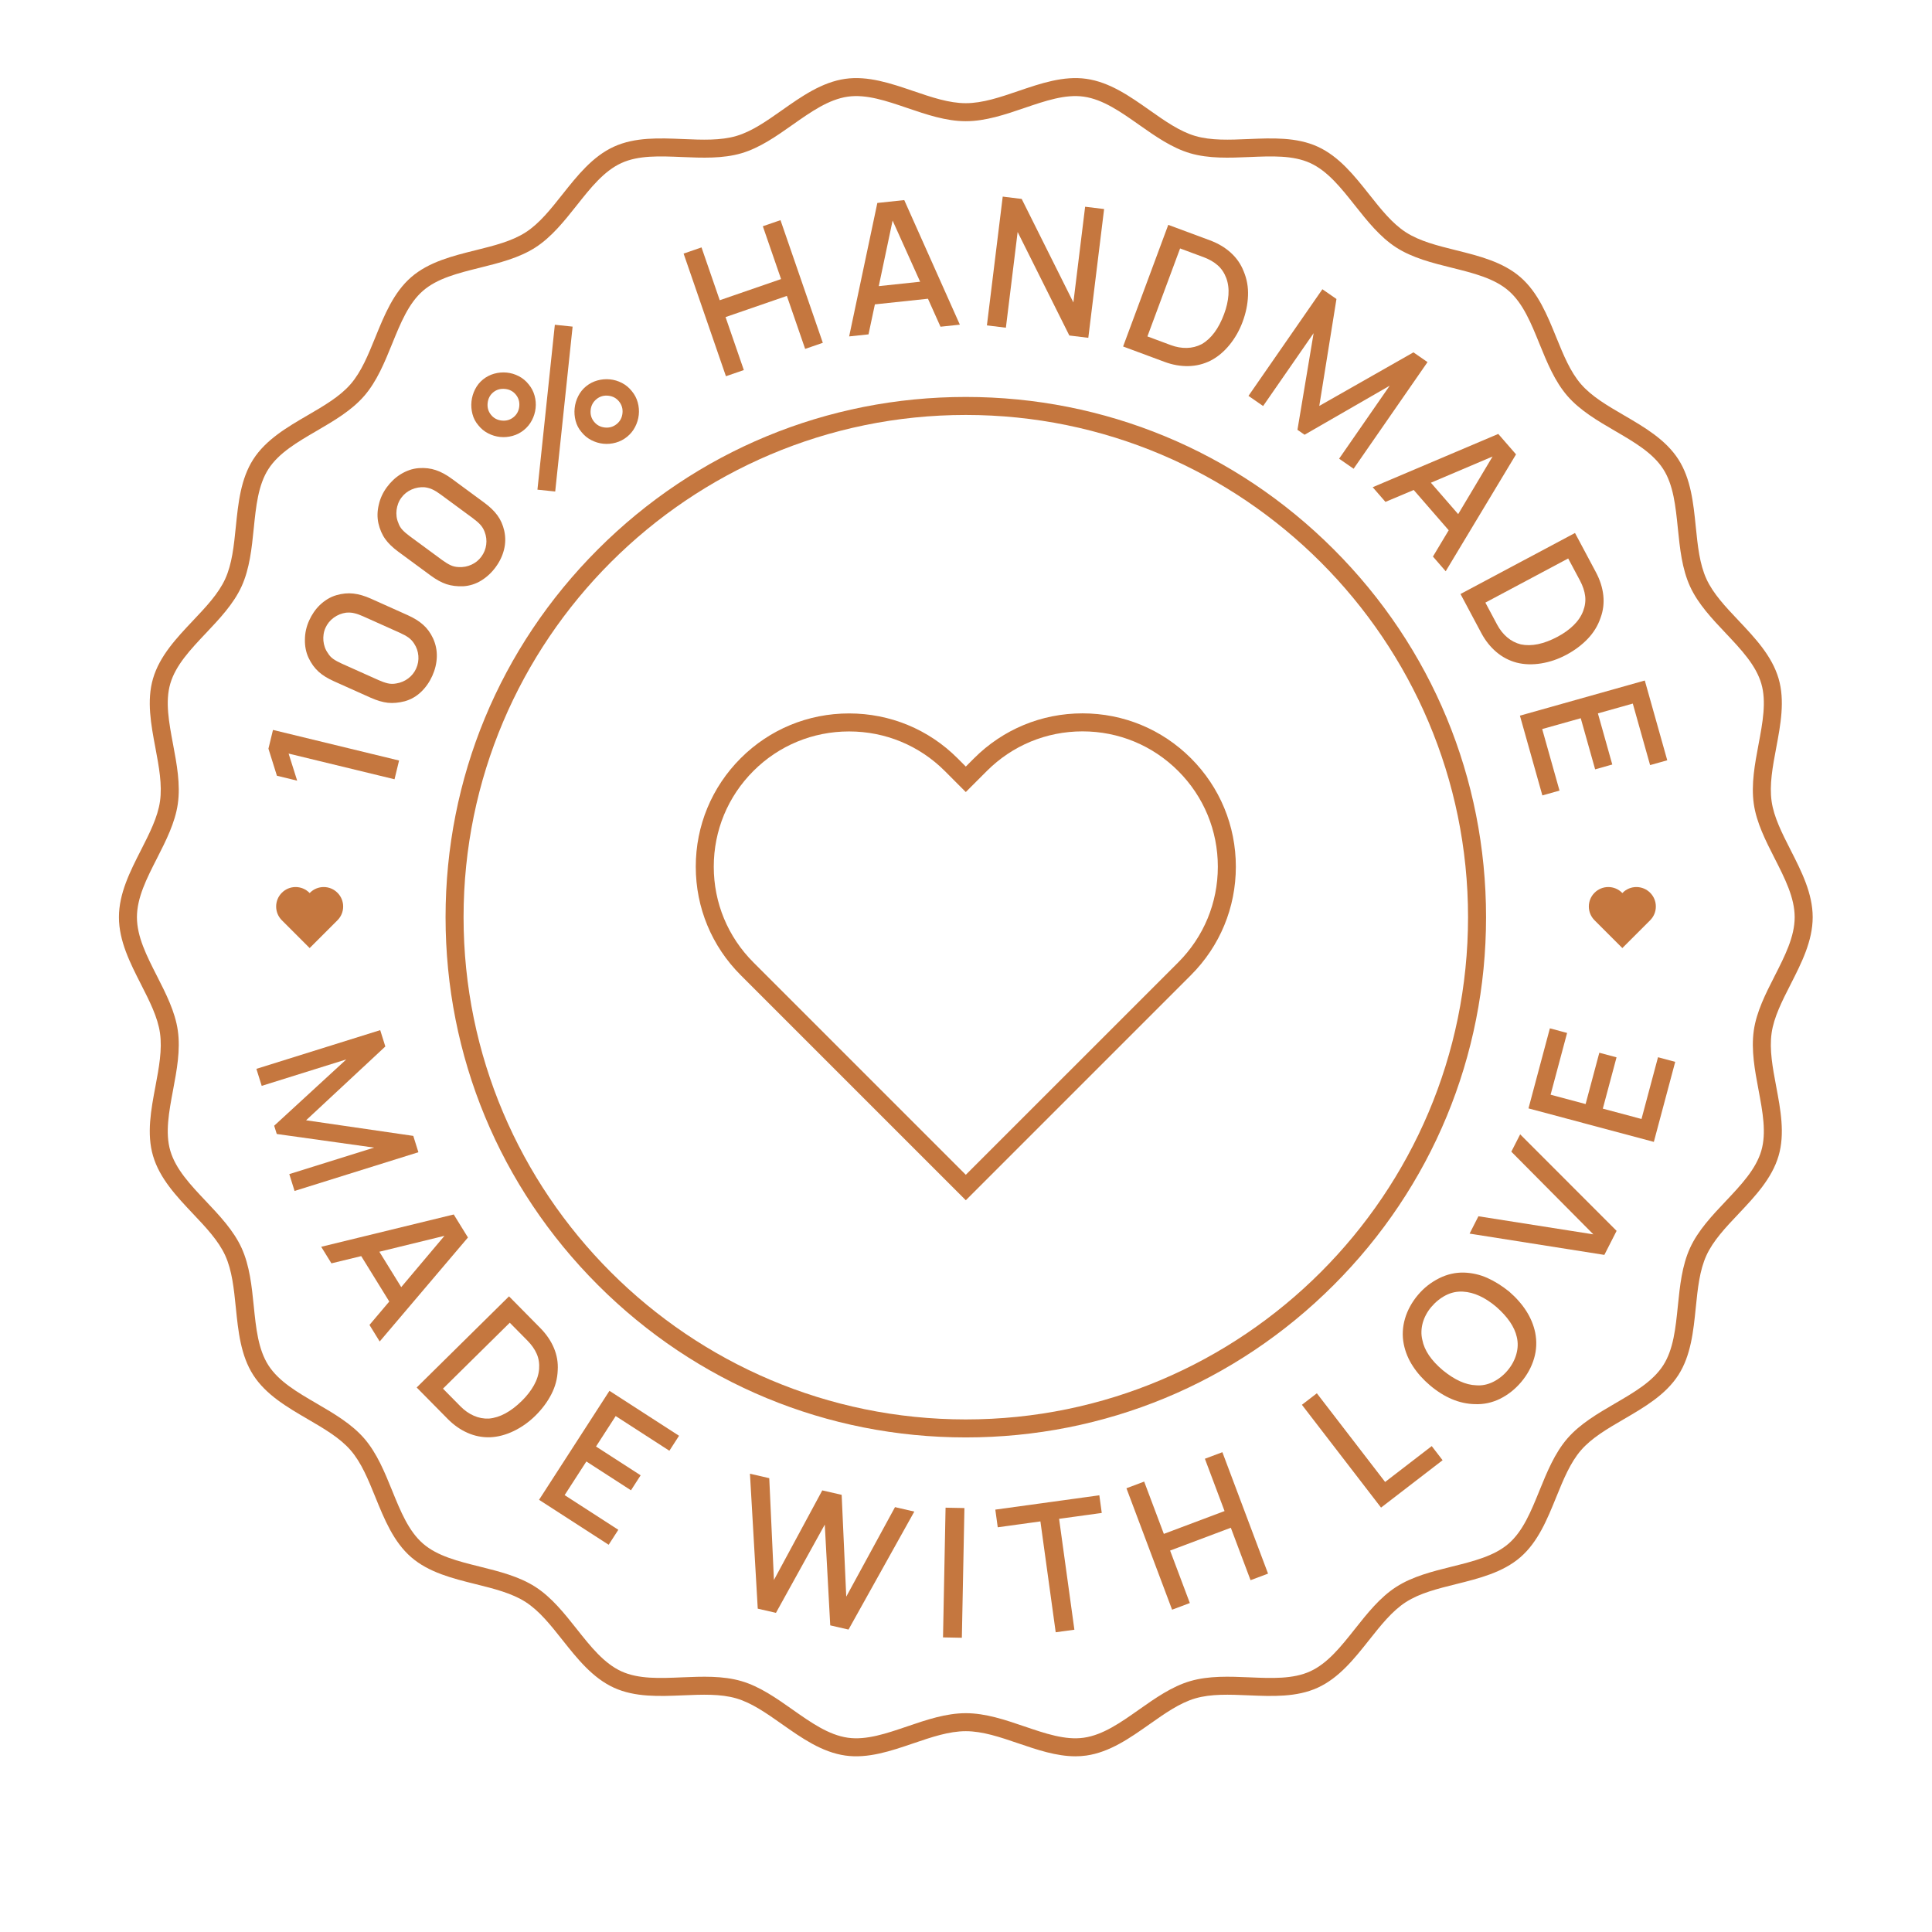 <svg version="1.0" preserveAspectRatio="xMidYMid meet" height="1080" viewBox="0 0 810 810" zoomAndPan="magnify" width="1080" xmlns:xlink="http://www.w3.org/1999/xlink" xmlns="http://www.w3.org/2000/svg"><defs><clipPath id="6fa897b143"><path clip-rule="nonzero" d="M 49.801 32 L 760 32 L 760 737 L 49.801 737 Z M 49.801 32"></path></clipPath></defs><rect fill-opacity="1" height="972" y="-81" fill="#ffffff" width="972" x="-81"></rect><rect fill-opacity="1" height="972" y="-81" fill="#ffffff" width="972" x="-81"></rect><g clip-path="url(#6fa897b143)"><path fill-rule="nonzero" fill-opacity="1" d="M 404.918 718.262 C 413.223 718.262 421.453 721.066 429.41 723.777 C 438.273 726.797 446.648 729.656 454.379 728.547 C 462.434 727.398 469.797 722.211 477.59 716.723 C 484.324 711.98 491.289 707.078 498.969 704.824 C 506.84 702.516 515.465 702.883 523.805 703.23 C 533.219 703.633 542.117 704.008 549.309 700.715 C 556.633 697.367 562.199 690.34 568.098 682.898 C 573.242 676.41 578.559 669.699 585.355 665.328 C 592.203 660.914 600.559 658.836 608.637 656.824 C 617.805 654.543 626.473 652.391 632.488 647.168 C 638.527 641.934 641.891 633.652 645.445 624.887 C 648.578 617.188 651.812 609.219 657.137 603.074 C 662.449 596.949 669.867 592.629 677.035 588.445 C 685.223 583.68 692.957 579.168 697.297 572.43 C 701.598 565.754 702.5 556.879 703.453 547.488 C 704.297 539.199 705.164 530.625 708.566 523.195 C 711.91 515.883 717.777 509.676 723.449 503.672 C 729.98 496.758 736.156 490.227 738.434 482.465 C 740.645 474.914 739.008 466.188 737.27 456.949 C 735.723 448.723 734.125 440.211 735.285 432.055 C 736.41 424.16 740.27 416.586 744 409.262 C 748.332 400.75 752.426 392.715 752.426 384.535 C 752.426 376.355 748.332 368.32 744 359.812 C 740.27 352.488 736.41 344.914 735.285 337.016 C 734.125 328.855 735.723 320.348 737.27 312.121 C 739.008 302.883 740.645 294.156 738.434 286.605 C 736.156 278.844 729.98 272.316 723.449 265.398 C 717.777 259.395 711.91 253.195 708.566 245.879 C 705.164 238.445 704.297 229.871 703.453 221.582 C 702.5 212.191 701.598 203.32 697.297 196.641 C 692.957 189.902 685.223 185.391 677.035 180.625 C 669.867 176.441 662.449 172.121 657.137 165.996 C 651.812 159.855 648.578 151.891 645.445 144.188 C 641.891 135.422 638.527 127.137 632.488 121.906 C 626.473 116.68 617.805 114.527 608.637 112.246 C 600.559 110.234 592.203 108.156 585.355 103.746 C 578.562 99.371 573.242 92.66 568.098 86.176 C 562.199 78.73 556.633 71.703 549.309 68.355 C 542.117 65.062 533.227 65.441 523.805 65.84 C 515.465 66.188 506.84 66.555 498.969 64.25 C 491.289 61.992 484.324 57.09 477.59 52.348 C 469.797 46.859 462.434 41.672 454.379 40.523 C 446.648 39.422 438.273 42.273 429.41 45.297 C 421.453 48.008 413.223 50.816 404.918 50.816 C 396.617 50.816 388.387 48.008 380.43 45.297 C 371.562 42.273 363.195 39.426 355.453 40.523 C 347.402 41.672 340.039 46.859 332.242 52.348 C 325.516 57.09 318.551 61.992 310.867 64.25 C 303 66.551 294.371 66.188 286.035 65.84 C 276.617 65.441 267.719 65.062 260.531 68.355 C 253.207 71.703 247.637 78.73 241.742 86.176 C 236.598 92.66 231.277 99.371 224.484 103.746 C 217.637 108.156 209.277 110.234 201.203 112.246 C 192.031 114.527 183.367 116.68 177.352 121.906 C 171.312 127.137 167.949 135.418 164.391 144.184 C 161.258 151.891 158.023 159.855 152.699 165.996 C 147.387 172.121 139.973 176.441 132.801 180.621 C 124.617 185.391 116.879 189.902 112.543 196.641 C 108.242 203.316 107.336 212.191 106.383 221.582 C 105.543 229.871 104.668 238.445 101.273 245.879 C 97.926 253.195 92.062 259.395 86.391 265.398 C 79.852 272.316 73.68 278.844 71.402 286.605 C 69.191 294.156 70.832 302.883 72.566 312.121 C 74.113 320.348 75.715 328.855 74.551 337.016 C 73.426 344.914 69.566 352.488 65.84 359.812 C 61.504 368.32 57.41 376.355 57.41 384.535 C 57.41 392.715 61.504 400.75 65.84 409.262 C 69.566 416.586 73.426 424.16 74.551 432.055 C 75.715 440.215 74.113 448.723 72.566 456.949 C 70.832 466.188 69.191 474.914 71.402 482.465 C 73.68 490.227 79.852 496.758 86.391 503.672 C 92.062 509.676 97.926 515.879 101.273 523.191 C 104.668 530.625 105.543 539.199 106.383 547.488 C 107.336 556.879 108.242 565.75 112.543 572.43 C 116.879 579.168 124.617 583.68 132.801 588.445 C 139.973 592.629 147.387 596.949 152.699 603.074 C 158.023 609.215 161.258 617.184 164.391 624.887 C 167.949 633.652 171.312 641.934 177.352 647.168 C 183.367 652.391 192.031 654.543 201.203 656.824 C 209.277 658.836 217.637 660.914 224.484 665.328 C 231.277 669.699 236.598 676.41 241.742 682.898 C 247.637 690.34 253.207 697.367 260.523 700.715 C 267.719 704.008 276.617 703.633 286.035 703.23 C 294.371 702.883 303 702.52 310.867 704.824 C 318.551 707.078 325.516 711.98 332.242 716.723 C 340.039 722.211 347.402 727.398 355.457 728.547 C 363.188 729.652 371.562 726.797 380.43 723.777 C 388.387 721.066 396.617 718.262 404.918 718.262 Z M 450.891 736.336 C 442.863 736.336 434.809 733.59 426.977 730.922 C 419.262 728.289 411.969 725.809 404.918 725.809 C 397.867 725.809 390.578 728.289 382.859 730.922 C 373.547 734.098 363.91 737.379 354.391 736.02 C 344.543 734.617 336.082 728.656 327.898 722.895 C 321.379 718.305 315.227 713.973 308.746 712.066 C 302.07 710.113 294.434 710.438 286.355 710.777 C 276.457 711.195 266.23 711.625 257.387 707.578 C 248.418 703.477 242.016 695.398 235.82 687.59 C 230.84 681.301 226.137 675.371 220.398 671.676 C 214.594 667.938 207.207 666.098 199.383 664.152 C 189.75 661.754 179.789 659.273 172.402 652.871 C 164.996 646.449 161.133 636.934 157.395 627.727 C 154.363 620.266 151.504 613.215 146.996 608.02 C 142.504 602.84 135.945 599.016 129 594.973 C 120.402 589.961 111.516 584.781 106.195 576.516 C 100.914 568.316 99.875 558.117 98.875 548.254 C 98.059 540.219 97.289 532.629 94.41 526.332 C 91.582 520.156 86.395 514.668 80.902 508.859 C 74.043 501.598 66.945 494.094 64.16 484.59 C 61.434 475.301 63.32 465.262 65.152 455.555 C 66.648 447.578 68.066 440.043 67.078 433.117 C 66.129 426.465 62.719 419.77 59.113 412.688 C 54.566 403.754 49.863 394.527 49.863 384.535 C 49.863 374.547 54.566 365.316 59.113 356.387 C 62.719 349.301 66.129 342.605 67.078 335.953 C 68.066 329.027 66.648 321.492 65.152 313.516 C 63.32 303.809 61.434 293.77 64.16 284.484 C 66.945 274.977 74.043 267.473 80.902 260.211 C 86.395 254.402 91.582 248.914 94.41 242.738 C 97.289 236.441 98.059 228.852 98.875 220.82 C 99.875 210.953 100.914 200.758 106.195 192.555 C 111.516 184.289 120.402 179.109 129 174.098 C 135.945 170.055 142.504 166.23 146.996 161.051 C 151.504 155.855 154.363 148.805 157.395 141.344 C 161.133 132.141 164.996 122.621 172.402 116.199 C 179.789 109.793 189.75 107.316 199.383 104.918 C 207.207 102.973 214.594 101.137 220.398 97.395 C 226.137 93.699 230.84 87.77 235.82 81.48 C 242.016 73.672 248.418 65.59 257.387 61.492 C 266.227 57.449 276.457 57.879 286.355 58.293 C 294.434 58.637 302.07 58.957 308.746 57 C 315.227 55.098 321.379 50.766 327.898 46.176 C 336.082 40.414 344.543 34.453 354.391 33.051 C 363.906 31.695 373.543 34.973 382.859 38.148 C 390.578 40.781 397.867 43.262 404.918 43.262 C 411.969 43.262 419.262 40.781 426.977 38.148 C 436.289 34.973 445.926 31.695 455.445 33.051 C 465.297 34.453 473.758 40.414 481.941 46.176 C 488.457 50.766 494.609 55.098 501.094 57 C 507.77 58.957 515.402 58.637 523.484 58.293 C 533.383 57.879 543.605 57.449 552.449 61.492 C 561.422 65.59 567.824 73.672 574.016 81.48 C 578.996 87.77 583.699 93.699 589.438 97.398 C 595.242 101.137 602.633 102.973 610.457 104.918 C 620.086 107.316 630.047 109.793 637.438 116.199 C 644.84 122.621 648.703 132.141 652.441 141.344 C 655.473 148.805 658.336 155.855 662.84 161.051 C 667.332 166.23 673.895 170.055 680.836 174.098 C 689.438 179.109 698.324 184.293 703.645 192.555 C 708.926 200.758 709.961 210.953 710.961 220.82 C 711.777 228.852 712.547 236.441 715.43 242.738 C 718.254 248.914 723.441 254.402 728.938 260.211 C 735.793 267.473 742.891 274.977 745.68 284.484 C 748.402 293.77 746.512 303.809 744.688 313.516 C 743.188 321.492 741.77 329.027 742.758 335.953 C 743.707 342.605 747.117 349.301 750.727 356.387 C 755.27 365.316 759.977 374.547 759.977 384.535 C 759.977 394.527 755.27 403.754 750.727 412.688 C 747.117 419.77 743.707 426.465 742.758 433.117 C 741.77 440.043 743.188 447.578 744.688 455.555 C 746.512 465.262 748.402 475.301 745.68 484.59 C 742.891 494.094 735.793 501.598 728.938 508.859 C 723.441 514.668 718.254 520.156 715.43 526.332 C 712.547 532.629 711.777 540.219 710.961 548.254 C 709.961 558.117 708.926 568.316 703.645 576.52 C 698.324 584.781 689.438 589.961 680.836 594.973 C 673.895 599.016 667.332 602.84 662.84 608.023 C 658.336 613.223 655.473 620.266 652.441 627.727 C 648.703 636.934 644.836 646.453 637.438 652.871 C 630.047 659.277 620.086 661.754 610.457 664.152 C 602.633 666.098 595.242 667.938 589.438 671.676 C 583.699 675.371 578.996 681.301 574.012 687.59 C 567.824 695.398 561.418 703.477 552.449 707.578 C 543.605 711.625 533.383 711.195 523.484 710.777 C 515.402 710.434 507.766 710.113 501.094 712.066 C 494.609 713.973 488.457 718.305 481.938 722.895 C 473.758 728.656 465.297 734.617 455.445 736.02 C 453.934 736.238 452.414 736.336 450.891 736.336" fill="#c5773f"></path></g><path fill-rule="nonzero" fill-opacity="1" d="M 404.918 173.969 C 288.812 173.969 194.352 268.43 194.352 384.535 C 194.352 500.641 288.812 595.102 404.918 595.102 C 521.023 595.102 615.484 500.641 615.484 384.535 C 615.484 268.43 521.023 173.969 404.918 173.969 Z M 404.918 602.648 C 346.66 602.648 291.883 579.961 250.691 538.766 C 209.492 497.57 186.805 442.793 186.805 384.535 C 186.805 326.277 209.492 271.5 250.691 230.305 C 291.883 189.109 346.66 166.422 404.918 166.422 C 463.18 166.422 517.949 189.109 559.148 230.305 C 600.348 271.5 623.035 326.277 623.035 384.535 C 623.035 442.793 600.348 497.57 559.148 538.766 C 517.949 579.961 463.18 602.648 404.918 602.648" fill="#c5773f"></path><path fill-rule="nonzero" fill-opacity="1" d="M 493.973 403.488 L 404.918 492.539 L 315.867 403.48 C 305.148 392.758 299.25 378.516 299.25 363.367 C 299.25 348.211 305.148 333.965 315.867 323.238 C 326.562 312.547 340.816 306.66 355.988 306.66 C 371.16 306.66 385.402 312.547 396.109 323.246 L 404.91 332.066 L 413.73 323.246 C 424.449 312.535 438.695 306.629 453.848 306.629 C 469 306.629 483.25 312.523 493.973 323.246 C 504.688 333.965 510.586 348.211 510.586 363.367 C 510.586 378.516 504.688 392.758 493.973 403.488 Z M 499.309 317.898 C 487.168 305.77 471.02 299.078 453.848 299.078 C 436.688 299.078 420.539 305.77 408.391 317.906 L 404.918 321.387 L 401.445 317.898 C 389.316 305.781 373.18 299.109 355.988 299.109 C 338.797 299.109 322.652 305.781 310.531 317.898 C 298.391 330.047 291.703 346.195 291.703 363.363 C 291.703 380.535 298.391 396.676 310.531 408.824 L 404.918 503.215 L 499.309 408.824 C 511.445 396.676 518.137 380.535 518.137 363.363 C 518.137 346.195 511.445 330.047 499.309 317.898" fill="#c5773f"></path><path fill-rule="nonzero" fill-opacity="1" d="M 114.449 306.023 L 167.312 318.852 L 165.406 326.711 L 121 315.941 L 124.59 327.297 L 116.098 325.234 L 112.543 313.887 L 114.449 306.023" fill="#c5773f"></path><path fill-rule="nonzero" fill-opacity="1" d="M 145.105 256.867 C 143.215 257.129 141.492 257.824 139.945 258.945 C 138.398 260.066 137.234 261.496 136.449 263.238 C 136.062 264.102 135.805 264.992 135.672 265.91 C 135.535 266.832 135.508 267.746 135.59 268.656 C 135.672 269.566 135.867 270.465 136.176 271.34 C 136.48 272.223 136.906 273.031 137.445 273.777 C 138.027 274.781 138.789 275.609 139.723 276.27 C 140.656 276.926 141.855 277.582 143.309 278.234 L 158.648 285.113 C 160.039 285.734 161.316 286.188 162.484 286.473 C 163.656 286.758 164.859 286.785 166.105 286.547 C 167.984 286.254 169.664 285.547 171.145 284.434 C 172.621 283.324 173.73 281.938 174.473 280.281 C 175.246 278.562 175.555 276.781 175.398 274.938 C 175.246 273.094 174.652 271.379 173.609 269.805 C 172.973 268.801 172.184 267.965 171.246 267.289 C 170.301 266.617 169.07 265.941 167.551 265.258 L 152.207 258.383 C 150.777 257.738 149.555 257.309 148.535 257.094 C 147.543 256.832 146.398 256.754 145.105 256.867 Z M 181.566 267.645 C 182.703 270.145 183.223 272.727 183.137 275.402 C 183.051 278.082 182.422 280.723 181.258 283.324 C 180.086 285.93 178.527 288.168 176.574 290.051 C 174.621 291.93 172.348 293.238 169.762 293.988 C 167.219 294.648 164.84 294.871 162.637 294.648 C 160.438 294.406 158.02 293.691 155.375 292.508 L 140.027 285.629 C 137.32 284.414 135.164 283.074 133.57 281.617 C 131.871 280.09 130.453 278.113 129.312 275.695 C 128.262 273.375 127.773 270.832 127.84 268.082 C 127.859 265.387 128.441 262.75 129.605 260.168 C 130.152 258.934 130.812 257.758 131.578 256.645 C 132.344 255.527 133.211 254.508 134.184 253.578 C 135.156 252.652 136.219 251.844 137.363 251.148 C 138.504 250.457 139.719 249.918 141.004 249.543 C 143.473 248.82 145.855 248.59 148.145 248.852 C 150.418 249.102 152.883 249.816 155.527 251.004 L 170.883 257.891 C 173.547 259.086 175.715 260.43 177.379 261.918 C 179.09 263.422 180.488 265.332 181.566 267.645" fill="#c5773f"></path><path fill-rule="nonzero" fill-opacity="1" d="M 178.059 204.285 C 176.152 204.145 174.328 204.461 172.578 205.227 C 170.824 205.996 169.383 207.148 168.254 208.688 C 167.695 209.445 167.25 210.262 166.926 211.133 C 166.598 212.004 166.379 212.891 166.266 213.801 C 166.152 214.707 166.152 215.625 166.266 216.547 C 166.379 217.473 166.625 218.359 166.992 219.199 C 167.352 220.301 167.918 221.273 168.691 222.113 C 169.469 222.957 170.496 223.848 171.781 224.797 L 185.32 234.762 C 186.547 235.664 187.699 236.379 188.781 236.906 C 189.859 237.43 191.039 237.711 192.301 237.742 C 194.203 237.852 195.992 237.52 197.672 236.742 C 199.355 235.969 200.734 234.852 201.805 233.391 C 202.926 231.871 203.605 230.195 203.844 228.363 C 204.086 226.527 203.867 224.727 203.184 222.965 C 202.77 221.852 202.176 220.871 201.402 220.012 C 200.621 219.152 199.562 218.23 198.223 217.242 L 184.684 207.273 C 183.418 206.344 182.312 205.664 181.367 205.234 C 180.449 204.773 179.348 204.457 178.059 204.285 Z M 211.414 222.543 C 211.996 225.219 211.961 227.859 211.305 230.457 C 210.656 233.055 209.484 235.504 207.789 237.797 C 206.098 240.098 204.102 241.953 201.793 243.379 C 199.484 244.801 196.988 245.605 194.305 245.789 C 191.672 245.898 189.309 245.609 187.199 244.926 C 185.102 244.227 182.887 243.016 180.555 241.293 L 167.016 231.324 C 164.621 229.566 162.801 227.805 161.547 226.039 C 160.207 224.184 159.242 221.957 158.641 219.352 C 158.105 216.855 158.16 214.273 158.812 211.598 C 159.398 208.969 160.531 206.516 162.207 204.238 C 163.012 203.145 163.902 202.137 164.887 201.207 C 165.871 200.281 166.934 199.465 168.082 198.766 C 169.23 198.066 170.434 197.5 171.699 197.062 C 172.965 196.625 174.266 196.359 175.602 196.262 C 178.164 196.082 180.539 196.359 182.727 197.102 C 184.895 197.824 187.148 199.047 189.484 200.77 L 203.031 210.742 C 205.391 212.48 207.223 214.25 208.535 216.055 C 209.887 217.887 210.848 220.055 211.414 222.543" fill="#c5773f"></path><path fill-rule="nonzero" fill-opacity="1" d="M 259.531 168.309 C 258.391 166.898 256.883 166.098 255.016 165.902 C 253.145 165.707 251.504 166.18 250.098 167.324 C 248.652 168.5 247.828 170.02 247.633 171.887 C 247.438 173.758 247.91 175.398 249.055 176.805 C 250.211 178.23 251.727 179.043 253.598 179.238 C 255.465 179.438 257.121 178.945 258.57 177.777 C 259.977 176.633 260.777 175.125 260.977 173.258 C 261.172 171.387 260.688 169.734 259.531 168.309 Z M 243.758 181.098 C 242.602 179.746 241.789 178.188 241.328 176.434 C 240.871 174.68 240.734 172.91 240.926 171.129 C 241.109 169.344 241.621 167.648 242.441 166.035 C 243.266 164.418 244.363 163.059 245.73 161.945 C 247.141 160.805 248.719 159.992 250.461 159.508 C 252.199 159.031 253.949 158.875 255.711 159.047 C 257.469 159.223 259.152 159.723 260.766 160.559 C 262.371 161.398 263.746 162.531 264.883 163.973 C 266.055 165.379 266.887 166.957 267.371 168.707 C 267.852 170.453 268 172.207 267.805 173.965 C 267.609 175.719 267.102 177.398 266.266 179.004 C 265.438 180.609 264.316 181.984 262.91 183.125 C 261.48 184.285 259.895 185.102 258.156 185.582 C 256.414 186.066 254.668 186.215 252.918 186.035 C 251.168 185.855 249.488 185.348 247.875 184.512 C 246.27 183.676 244.895 182.539 243.758 181.098 Z M 225.324 205.293 L 232.621 136.16 L 240.07 136.938 L 232.773 206.066 Z M 216.285 165.469 C 215.141 164.059 213.633 163.258 211.766 163.062 C 209.859 162.867 208.215 163.328 206.824 164.453 C 205.434 165.582 204.641 167.098 204.441 169.004 C 204.246 170.875 204.719 172.512 205.863 173.922 C 207.004 175.332 208.508 176.133 210.383 176.328 C 212.254 176.523 213.891 176.047 215.301 174.906 C 216.707 173.762 217.512 172.262 217.707 170.387 C 217.902 168.516 217.426 166.879 216.285 165.469 Z M 200.512 178.258 C 199.352 176.906 198.539 175.348 198.082 173.594 C 197.621 171.84 197.488 170.07 197.676 168.289 C 197.867 166.504 198.371 164.809 199.195 163.195 C 200.016 161.578 201.113 160.219 202.484 159.105 C 203.891 157.965 205.469 157.152 207.211 156.668 C 208.953 156.188 210.703 156.035 212.461 156.207 C 214.219 156.383 215.902 156.883 217.516 157.719 C 219.129 158.559 220.5 159.691 221.637 161.133 C 222.809 162.539 223.637 164.117 224.121 165.867 C 224.609 167.613 224.75 169.367 224.555 171.125 C 224.363 172.879 223.852 174.559 223.02 176.164 C 222.188 177.77 221.07 179.145 219.66 180.285 C 218.234 181.445 216.652 182.262 214.906 182.742 C 213.164 183.227 211.418 183.375 209.668 183.195 C 207.922 183.012 206.238 182.508 204.633 181.672 C 203.02 180.836 201.645 179.699 200.512 178.258" fill="#c5773f"></path><path fill-rule="nonzero" fill-opacity="1" d="M 327.223 92.301 L 344.973 143.723 L 337.562 146.277 L 329.898 124.062 L 304.191 132.938 L 311.855 155.148 L 304.352 157.738 L 286.605 106.32 L 294.113 103.727 L 301.754 125.875 L 327.465 117 L 319.82 94.855 L 327.223 92.301" fill="#c5773f"></path><path fill-rule="nonzero" fill-opacity="1" d="M 385.773 118.117 L 374.227 92.469 L 368.43 119.961 Z M 389.051 125.246 L 366.801 127.609 L 364.125 140.184 L 356.012 141.043 L 367.828 85.09 L 379.113 83.891 L 402.422 136.117 L 394.309 136.977 L 389.051 125.246" fill="#c5773f"></path><path fill-rule="nonzero" fill-opacity="1" d="M 450.023 126.801 L 454.945 86.672 L 462.902 87.645 L 456.277 141.633 L 448.324 140.66 L 426.648 97.262 L 421.723 137.395 L 413.766 136.418 L 420.395 82.426 L 428.352 83.406 L 450.023 126.801" fill="#c5773f"></path><path fill-rule="nonzero" fill-opacity="1" d="M 503.801 144.293 C 507.801 142 510.938 137.789 513.215 131.648 C 514.23 128.922 514.832 126.27 515.031 123.695 C 515.227 121.117 514.914 118.734 514.105 116.543 C 513.285 114.379 512.09 112.602 510.512 111.215 C 508.938 109.828 506.984 108.703 504.648 107.832 L 494.758 104.16 L 481.062 141.043 L 490.887 144.695 C 493.133 145.527 495.355 145.922 497.566 145.871 C 499.777 145.828 501.855 145.301 503.801 144.293 Z M 521.41 113.742 C 522.77 116.961 523.379 120.371 523.234 123.977 C 523.094 127.59 522.34 131.242 520.969 134.934 C 519.637 138.52 517.812 141.734 515.492 144.582 C 513.129 147.473 510.5 149.664 507.594 151.168 C 504.641 152.652 501.52 153.426 498.223 153.488 C 494.922 153.555 491.605 152.965 488.277 151.73 L 470.867 145.266 L 489.801 94.273 L 507.273 100.762 C 510.699 102.035 513.617 103.766 516.035 105.969 C 518.457 108.172 520.25 110.762 521.41 113.742" fill="#c5773f"></path><path fill-rule="nonzero" fill-opacity="1" d="M 567.508 196.523 L 561.43 192.312 L 582.641 161.703 L 546.945 182.27 L 543.965 180.203 L 550.742 139.68 L 529.566 170.227 L 523.43 165.973 L 554.418 121.266 L 560.316 125.355 L 553.117 170.184 L 592.594 147.727 L 598.492 151.816 L 567.508 196.523" fill="#c5773f"></path><path fill-rule="nonzero" fill-opacity="1" d="M 611.348 215.551 L 625.766 191.398 L 599.906 202.383 Z M 607.375 222.312 L 592.703 205.422 L 580.859 210.422 L 575.508 204.266 L 628.156 181.926 L 635.602 190.496 L 606.117 239.5 L 600.766 233.34 L 607.375 222.312" fill="#c5773f"></path><path fill-rule="nonzero" fill-opacity="1" d="M 637.609 270.16 C 642.121 271.098 647.262 270.027 653.039 266.949 C 655.605 265.582 657.816 264 659.676 262.199 C 661.535 260.402 662.883 258.414 663.73 256.238 C 664.555 254.074 664.84 251.949 664.578 249.867 C 664.32 247.789 663.605 245.645 662.438 243.449 L 657.469 234.137 L 622.75 252.645 L 627.68 261.891 C 628.805 264.004 630.211 265.777 631.895 267.207 C 633.578 268.637 635.484 269.621 637.609 270.16 Z M 671.051 258.992 C 669.934 262.297 668.125 265.258 665.629 267.863 C 663.125 270.469 660.137 272.699 656.66 274.551 C 653.289 276.352 649.789 277.543 646.16 278.137 C 642.473 278.73 639.051 278.625 635.883 277.82 C 632.691 276.973 629.84 275.477 627.332 273.34 C 624.82 271.199 622.727 268.559 621.055 265.426 L 612.32 249.039 L 660.324 223.453 L 669.09 239.902 C 670.805 243.125 671.844 246.359 672.191 249.609 C 672.543 252.859 672.16 255.988 671.051 258.992" fill="#c5773f"></path><path fill-rule="nonzero" fill-opacity="1" d="M 684.555 294.977 L 669.93 299.094 L 675.957 320.527 L 668.77 322.551 L 662.734 301.117 L 646.57 305.66 L 653.832 331.461 L 646.645 333.484 L 637.234 300.043 L 689.59 285.309 L 699.004 318.75 L 691.809 320.773 L 684.555 294.977" fill="#c5773f"></path><path fill-rule="nonzero" fill-opacity="1" d="M 123.496 499.312 L 121.289 492.25 L 156.832 481.141 L 116.031 475.43 L 114.949 471.969 L 145.199 444.16 L 109.719 455.254 L 107.492 448.121 L 159.406 431.891 L 161.551 438.746 L 128.328 469.684 L 173.27 476.227 L 175.414 483.078 L 123.496 499.312" fill="#c5773f"></path><path fill-rule="nonzero" fill-opacity="1" d="M 168.215 539.637 L 186.344 518.129 L 159.047 524.797 Z M 163.203 545.672 L 151.445 526.633 L 138.953 529.66 L 134.668 522.719 L 190.23 509.172 L 196.191 518.828 L 159.184 562.426 L 154.902 555.484 L 163.203 545.672" fill="#c5773f"></path><path fill-rule="nonzero" fill-opacity="1" d="M 204.957 594.746 C 209.547 594.359 214.172 591.867 218.832 587.27 C 220.898 585.227 222.57 583.078 223.836 580.82 C 225.105 578.57 225.832 576.281 226.023 573.953 C 226.195 571.641 225.863 569.527 225.02 567.605 C 224.18 565.684 222.887 563.836 221.137 562.062 L 213.723 554.555 L 185.719 582.195 L 193.082 589.652 C 194.762 591.355 196.617 592.656 198.637 593.547 C 200.656 594.438 202.766 594.84 204.957 594.746 Z M 233.824 574.504 C 233.699 577.996 232.809 581.344 231.156 584.551 C 229.504 587.766 227.27 590.754 224.473 593.523 C 221.75 596.207 218.738 598.348 215.43 599.953 C 212.066 601.574 208.754 602.445 205.488 602.578 C 202.188 602.68 199.027 602.062 196.012 600.723 C 192.992 599.391 190.238 597.453 187.738 594.93 L 174.695 581.711 L 213.41 543.5 L 226.504 556.766 C 229.066 559.363 230.98 562.172 232.246 565.188 C 233.504 568.203 234.031 571.309 233.824 574.504" fill="#c5773f"></path><path fill-rule="nonzero" fill-opacity="1" d="M 258.129 593.691 L 249.883 606.457 L 268.59 618.531 L 264.539 624.812 L 245.836 612.73 L 236.727 626.836 L 259.234 641.375 L 255.184 647.648 L 226 628.801 L 255.512 583.109 L 284.691 601.953 L 280.641 608.234 L 258.129 593.691" fill="#c5773f"></path><path fill-rule="nonzero" fill-opacity="1" d="M 383.328 633.738 L 355.746 683.203 L 348.082 681.441 L 345.793 639.195 L 325.324 676.195 L 317.691 674.441 L 314.422 617.863 L 322.516 619.73 L 324.477 662.422 L 344.742 624.852 L 352.871 626.719 L 354.797 669.402 L 375.238 631.871 L 383.328 633.738" fill="#c5773f"></path><path fill-rule="nonzero" fill-opacity="1" d="M 404.34 632.258 L 403.262 686.645 L 395.363 686.484 L 396.434 632.102 L 404.34 632.258" fill="#c5773f"></path><path fill-rule="nonzero" fill-opacity="1" d="M 461.918 634.309 L 444.031 636.773 L 450.441 683.262 L 442.609 684.336 L 436.195 637.855 L 418.309 640.32 L 417.289 632.918 L 460.902 626.906 L 461.918 634.309" fill="#c5773f"></path><path fill-rule="nonzero" fill-opacity="1" d="M 512.488 608.836 L 531.633 659.75 L 524.301 662.504 L 516.027 640.512 L 490.57 650.082 L 498.844 672.078 L 491.406 674.875 L 472.266 623.961 L 479.699 621.164 L 487.945 643.09 L 513.398 633.516 L 505.156 611.59 L 512.488 608.836" fill="#c5773f"></path><path fill-rule="nonzero" fill-opacity="1" d="M 552.094 584.141 L 580.719 621.324 L 600.258 606.281 L 604.816 612.203 L 579.008 632.066 L 545.832 588.965 L 552.094 584.141" fill="#c5773f"></path><path fill-rule="nonzero" fill-opacity="1" d="M 635.914 560.504 C 634.957 556.277 632.086 552.074 627.305 547.883 C 622.594 543.91 617.965 541.789 613.41 541.527 C 610.859 541.367 608.441 541.879 606.145 543.059 C 603.855 544.242 601.812 545.895 600.02 548.02 C 599.195 549 598.48 550.055 597.883 551.176 C 597.281 552.301 596.82 553.445 596.488 554.625 C 596.16 555.805 595.98 557.004 595.945 558.223 C 595.91 559.445 596.039 560.637 596.328 561.793 C 597.16 566.137 600.02 570.363 604.898 574.477 C 609.863 578.535 614.508 580.641 618.848 580.785 C 621.234 580.996 623.605 580.531 625.961 579.387 C 628.297 578.227 630.324 576.633 632.039 574.598 C 633.785 572.527 635.008 570.273 635.707 567.828 C 636.426 565.328 636.492 562.887 635.914 560.504 Z M 618.379 588.691 C 611.883 588.562 605.605 585.934 599.543 580.828 C 596.699 578.426 594.316 575.77 592.398 572.852 C 590.48 569.941 589.191 566.828 588.531 563.52 C 588.176 561.73 588.043 559.938 588.141 558.137 C 588.234 556.34 588.543 554.559 589.062 552.801 C 589.582 551.035 590.297 549.328 591.215 547.66 C 592.129 545.996 593.215 544.418 594.477 542.922 C 595.758 541.406 597.133 540.066 598.613 538.914 C 600.098 537.758 601.684 536.758 603.375 535.91 C 606.723 534.238 610.188 533.449 613.777 533.535 C 617.223 533.656 620.477 534.402 623.543 535.77 C 626.613 537.141 629.664 539.043 632.703 541.48 C 638.707 546.699 642.355 552.449 643.645 558.723 C 644.371 562.402 644.207 566.02 643.156 569.574 C 642.102 573.125 640.305 576.414 637.766 579.426 C 635.238 582.418 632.281 584.762 628.891 586.457 C 625.516 588.102 622.012 588.844 618.379 588.691" fill="#c5773f"></path><path fill-rule="nonzero" fill-opacity="1" d="M 616.133 517.199 L 619.836 509.926 L 668.027 517.508 L 633.633 482.848 L 637.336 475.578 L 677.766 516.043 L 672.633 526.121 L 616.133 517.199" fill="#c5773f"></path><path fill-rule="nonzero" fill-opacity="1" d="M 650.094 458.953 L 664.773 462.879 L 670.523 441.367 L 677.738 443.297 L 671.988 464.805 L 688.207 469.141 L 695.129 443.25 L 702.344 445.18 L 693.379 478.742 L 640.824 464.699 L 649.793 431.137 L 657.012 433.066 L 650.094 458.953" fill="#c5773f"></path><path fill-rule="nonzero" fill-opacity="1" d="M 129.945 374.293 L 129.824 374.414 L 129.703 374.293 C 128.16 372.75 126.113 371.898 123.934 371.898 C 121.758 371.898 119.707 372.75 118.168 374.293 C 116.629 375.828 115.777 377.883 115.777 380.055 C 115.777 382.234 116.629 384.281 118.168 385.824 L 129.824 397.48 L 141.48 385.824 C 143.023 384.281 143.871 382.234 143.871 380.055 C 143.871 377.883 143.023 375.828 141.48 374.293 C 139.941 372.75 137.895 371.898 135.715 371.898 C 133.535 371.898 131.488 372.75 129.945 374.293" fill="#c5773f"></path><path fill-rule="nonzero" fill-opacity="1" d="M 680.297 374.293 L 680.172 374.414 L 680.051 374.293 C 678.512 372.75 676.465 371.898 674.285 371.898 C 672.105 371.898 670.059 372.75 668.516 374.293 C 666.977 375.828 666.129 377.883 666.129 380.055 C 666.129 382.234 666.977 384.281 668.516 385.824 L 680.172 397.48 L 691.832 385.824 C 693.371 384.281 694.219 382.234 694.219 380.055 C 694.219 377.883 693.371 375.828 691.832 374.293 C 690.289 372.75 688.242 371.898 686.062 371.898 C 683.883 371.898 681.836 372.75 680.297 374.293" fill="#c5773f"></path></svg>